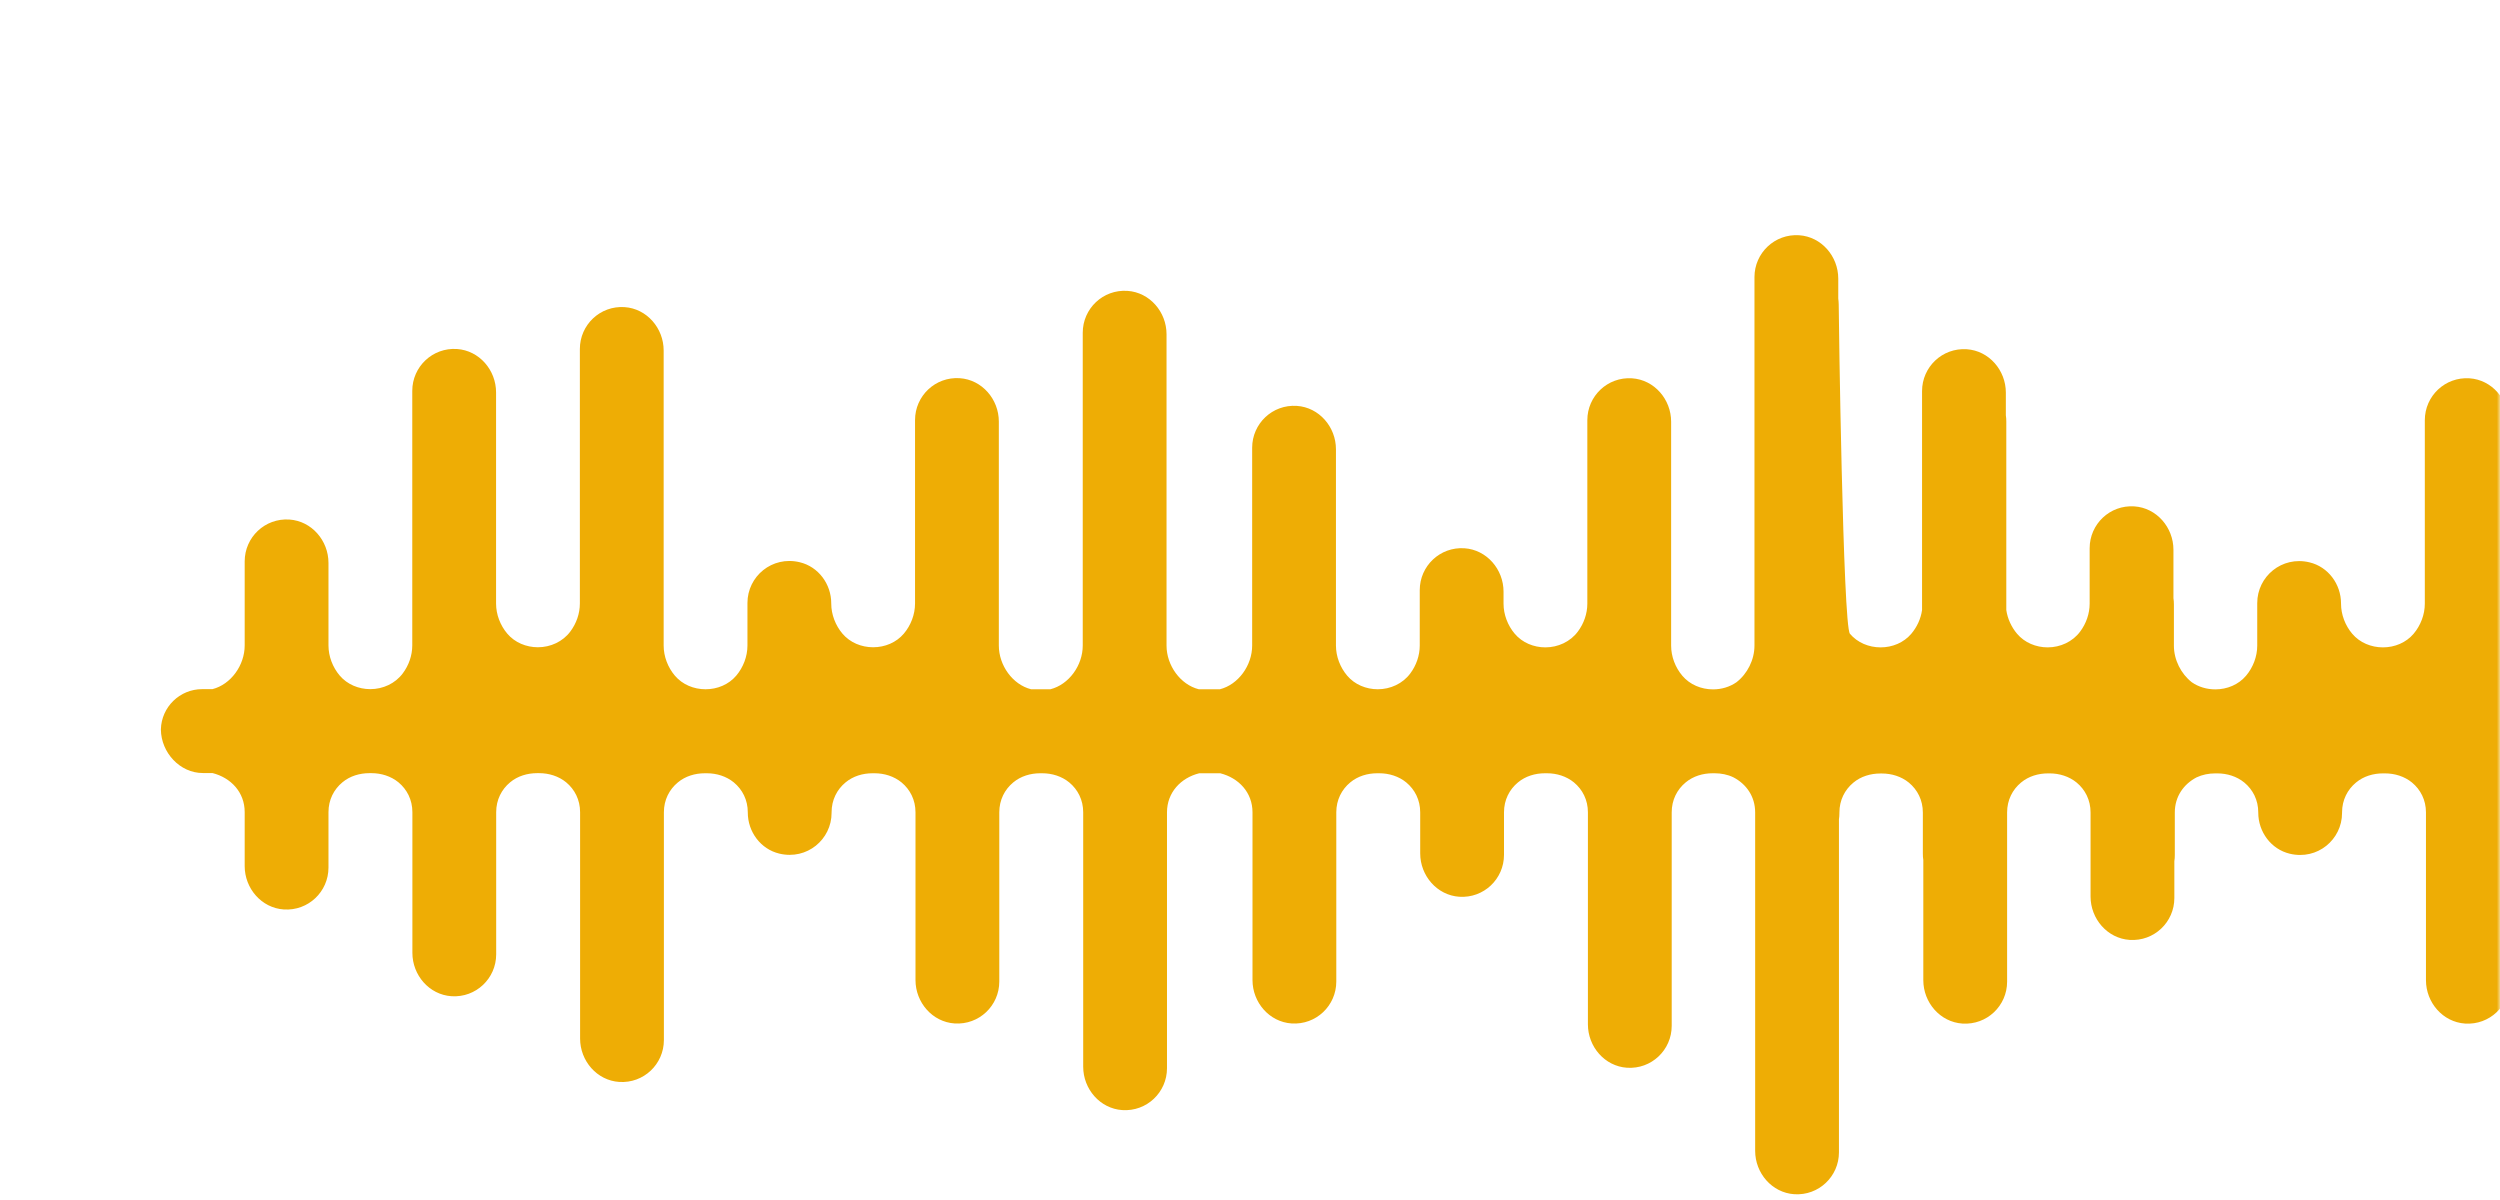 <svg width="404" height="194" viewBox="0 0 404 194" fill="none" xmlns="http://www.w3.org/2000/svg">
<mask id="mask0_2843_519" style="mask-type:alpha" maskUnits="userSpaceOnUse" x="0" y="0" width="404" height="194">
<rect width="404" height="194" fill="#FABC1C"/>
</mask>
<g mask="url(#mask0_2843_519)">
<path d="M581.76 117.914C581.556 114.27 578.527 111.44 574.887 111.44H573.428C570.435 110.682 568.219 107.575 568.219 104.375V97.736C568.219 94.129 565.503 90.966 561.9 90.726C557.947 90.467 554.677 93.593 554.677 97.495V104.375C554.677 107.593 552.442 110.682 549.468 111.44H546.346C543.353 110.682 541.136 107.575 541.136 104.375V77.373C541.136 73.766 538.421 70.603 534.818 70.363C530.865 70.104 527.595 73.23 527.595 77.132V94.628C527.595 94.813 527.577 94.998 527.577 95.183V104.357C527.577 106.132 526.893 107.889 525.766 109.221C524.547 110.664 522.7 111.422 520.815 111.422H520.797C518.912 111.422 517.065 110.664 515.846 109.221C514.719 107.889 514.036 106.132 514.036 104.357V68.162C514.036 64.555 511.32 61.393 507.718 61.152C503.764 60.893 500.494 64.019 500.494 67.921V97.569C500.494 99.197 499.922 100.806 498.961 102.082C497.742 103.728 495.747 104.634 493.715 104.634C491.83 104.634 489.983 103.876 488.764 102.433C487.637 101.102 486.953 99.345 486.953 97.569V95.627C486.953 92.02 484.237 88.858 480.635 88.618C476.682 88.359 473.412 91.484 473.412 95.387V104.338C473.412 105.966 472.839 107.575 471.879 108.851C470.659 110.497 468.665 111.403 466.632 111.403C464.748 111.403 462.9 110.645 461.681 109.202C460.554 107.871 459.871 106.114 459.871 104.338V72.619C459.871 69.013 457.155 65.85 453.553 65.61C449.6 65.351 446.33 68.476 446.33 72.379V104.338C446.33 107.556 444.095 110.645 441.12 111.403H439.458C439.458 111.403 439.347 111.403 439.31 111.403C439.254 111.403 439.199 111.403 439.162 111.403H437.702C434.71 110.645 432.493 107.538 432.493 104.338V54.032C432.493 50.425 429.777 47.263 426.175 47.022C422.222 46.763 418.952 49.889 418.952 53.791V104.338C418.952 107.556 416.716 110.645 413.724 111.403H410.602C407.609 110.645 405.392 107.538 405.392 104.338V68.143C405.392 64.537 402.677 61.374 399.074 61.134C395.121 60.875 391.851 64.001 391.851 67.903V97.551C391.851 99.326 391.168 101.083 390.041 102.415C388.822 103.857 386.974 104.616 385.09 104.616H385.071C383.187 104.616 381.34 103.857 380.12 102.415C378.993 101.083 378.31 99.326 378.31 97.551V97.514C378.31 94.406 376.241 91.595 373.211 90.874C368.741 89.801 364.769 93.167 364.769 97.458V104.338C364.769 106.114 364.085 107.871 362.958 109.202C361.739 110.645 359.892 111.403 358.008 111.403H357.989C356.64 111.403 355.292 111.015 354.202 110.257C352.447 108.888 351.302 106.632 351.302 104.338V97.698C351.302 97.347 351.283 96.996 351.228 96.663V88.839C351.228 85.233 348.512 82.07 344.91 81.83C340.956 81.571 337.687 84.697 337.687 88.599V97.551C337.687 99.178 337.114 100.787 336.153 102.063C334.934 103.709 332.939 104.616 330.907 104.616C329.022 104.616 327.175 103.857 325.956 102.415C325.051 101.342 324.422 99.992 324.219 98.586V68.143C324.219 67.792 324.201 67.441 324.145 67.108V63.446C324.145 59.839 321.43 56.676 317.827 56.436C313.874 56.177 310.604 59.303 310.604 63.205V98.586C310.401 100.01 309.773 101.342 308.868 102.415C307.649 103.857 305.801 104.616 303.917 104.616H303.898C302.014 104.616 300.167 103.857 298.948 102.415C297.821 101.083 297.137 51.072 297.137 49.279V49.242C297.137 48.909 297.1 48.576 297.063 48.243V45.025C297.063 41.418 294.347 38.255 290.745 38.015C286.792 37.756 283.522 40.882 283.522 44.784V104.32C283.522 106.632 282.377 108.888 280.603 110.257C279.513 111.015 278.183 111.403 276.834 111.403H276.816C274.932 111.403 273.084 110.645 271.865 109.202C270.738 107.871 270.055 106.114 270.055 104.338V68.143C270.055 64.537 267.339 61.374 263.737 61.134C259.783 60.875 256.513 64.001 256.513 67.903V97.551C256.513 99.178 255.941 100.787 254.98 102.063C253.761 103.709 251.766 104.616 249.734 104.616C247.849 104.616 246.002 103.857 244.783 102.415C243.656 101.083 242.972 99.326 242.972 97.551V95.609C242.972 92.002 240.257 88.839 236.654 88.599C232.701 88.34 229.431 91.466 229.431 95.368V104.32C229.431 105.947 228.858 107.556 227.898 108.833C226.679 110.479 224.684 111.385 222.651 111.385C220.767 111.385 218.92 110.627 217.7 109.184C216.574 107.852 215.89 106.095 215.89 104.32V72.601C215.89 68.994 213.175 65.832 209.572 65.591C205.619 65.332 202.349 68.458 202.349 72.36V104.32C202.349 107.538 200.114 110.627 197.139 111.385H195.477C195.477 111.385 195.366 111.385 195.329 111.385C195.273 111.385 195.218 111.385 195.181 111.385H193.722C190.729 110.627 188.512 107.519 188.512 104.32V54.013C188.512 50.407 185.797 47.244 182.194 47.004C178.241 46.745 174.971 49.87 174.971 53.773V104.32C174.971 107.538 172.736 110.627 169.743 111.385H166.621C163.628 110.627 161.411 107.519 161.411 104.32V68.125C161.411 64.518 158.696 61.356 155.093 61.115C151.14 60.856 147.87 63.982 147.87 67.885V97.532C147.87 99.308 147.187 101.065 146.06 102.396C144.841 103.839 142.993 104.597 141.109 104.597H141.09C139.206 104.597 137.359 103.839 136.14 102.396C135.013 101.065 134.329 99.308 134.329 97.532V97.495C134.329 94.388 132.26 91.577 129.23 90.855C124.76 89.783 120.788 93.149 120.788 97.44V104.32C120.788 106.095 120.104 107.852 118.978 109.184C117.758 110.627 115.911 111.385 114.027 111.385H114.008C112.124 111.385 110.277 110.627 109.057 109.184C107.93 107.852 107.247 106.095 107.247 104.32V56.639C107.247 53.033 104.531 49.87 100.929 49.63C96.975 49.371 93.706 52.497 93.706 56.399V97.532C93.706 99.16 93.133 100.769 92.172 102.045C90.953 103.691 88.958 104.597 86.926 104.597C85.042 104.597 83.194 103.839 81.975 102.396C80.848 101.065 80.165 99.308 80.165 97.532V63.409C80.165 59.802 77.449 56.639 73.847 56.399C69.893 56.14 66.623 59.266 66.623 63.168V104.301C66.623 105.929 66.051 107.538 65.09 108.814C63.871 110.46 61.876 111.366 59.843 111.366C57.959 111.366 56.112 110.608 54.892 109.165C53.766 107.834 53.082 106.077 53.082 104.301V90.966C53.082 87.36 50.367 84.197 46.764 83.957C42.811 83.698 39.541 86.823 39.541 90.726V104.301C39.541 107.519 37.306 110.608 34.331 111.366H32.669C29.048 111.366 26.092 114.252 26 117.858C26 117.932 26 117.914 26 117.895C26.037 121.613 29.067 124.923 32.78 124.923H34.331C37.324 125.682 39.541 128.03 39.541 131.23V139.96C39.541 143.566 42.257 146.729 45.859 146.969C49.812 147.228 53.082 144.103 53.082 140.2V131.249C53.082 129.251 53.95 127.568 55.336 126.421C56.555 125.404 58.126 124.942 59.696 124.942H60.028C61.599 124.942 63.169 125.423 64.388 126.421C65.773 127.568 66.642 129.251 66.642 131.249V153.979C66.642 157.585 69.357 160.748 72.96 160.989C76.913 161.247 80.183 158.122 80.183 154.219V131.249C80.183 129.251 81.051 127.568 82.437 126.421C83.656 125.404 85.226 124.942 86.796 124.942H87.129C88.699 124.942 90.27 125.423 91.489 126.421C92.874 127.568 93.743 129.251 93.743 131.249V167.832C93.743 171.438 96.458 174.601 100.061 174.841C104.014 175.1 107.284 171.975 107.284 168.072V131.267C107.284 129.27 108.152 127.587 109.538 126.44C110.757 125.423 112.327 124.96 113.897 124.96H114.23C115.8 124.96 117.37 125.441 118.59 126.44C119.975 127.587 120.843 129.27 120.843 131.267V131.304C120.843 134.411 122.912 137.222 125.942 137.944C130.413 139.016 134.384 135.65 134.384 131.36V131.267C134.384 129.27 135.253 127.587 136.638 126.44C137.857 125.423 139.428 124.96 140.998 124.96H141.331C142.901 124.96 144.471 125.441 145.69 126.44C147.076 127.587 147.944 129.27 147.944 131.267V158.381C147.944 161.987 150.66 165.15 154.262 165.39C158.215 165.649 161.485 162.524 161.485 158.621V131.267C161.485 129.27 162.354 127.587 163.739 126.44C164.958 125.423 166.529 124.96 168.099 124.96H168.431C170.002 124.96 171.572 125.441 172.791 126.44C174.177 127.587 175.045 129.27 175.045 131.267V172.382C175.045 175.988 177.761 179.151 181.363 179.391C185.316 179.65 188.586 176.524 188.586 172.622V131.267C188.586 128.067 190.821 125.7 193.796 124.96H194.849C194.978 124.96 195.126 124.96 195.255 124.96C195.384 124.96 195.514 124.96 195.643 124.96H197.195C200.187 125.719 202.404 128.067 202.404 131.267V158.381C202.404 161.987 205.12 165.15 208.722 165.39C212.676 165.649 215.945 162.524 215.945 158.621V131.267C215.945 129.27 216.814 127.587 218.199 126.44C219.418 125.423 220.989 124.96 222.559 124.96H222.892C224.462 124.96 226.032 125.441 227.251 126.44C228.637 127.587 229.505 129.27 229.505 131.267V137.907C229.505 141.513 232.221 144.676 235.823 144.916C239.776 145.175 243.046 142.05 243.046 138.147V131.267C243.046 129.27 243.915 127.587 245.3 126.44C246.519 125.423 248.09 124.96 249.66 124.96H249.992C251.563 124.96 253.133 125.441 254.352 126.44C255.738 127.587 256.606 129.27 256.606 131.267V165.538C256.606 169.145 259.322 172.308 262.924 172.548C266.877 172.807 270.147 169.681 270.147 165.779V131.267C270.147 129.27 271.015 127.587 272.401 126.44C273.62 125.423 275.19 124.96 276.761 124.96H277.093C278.128 124.96 279.181 125.164 280.104 125.608C282.21 126.699 283.633 128.715 283.633 131.286V185.975C283.633 189.582 286.348 192.745 289.951 192.985C293.904 193.244 297.174 190.118 297.174 186.216V132.395C297.229 132.062 297.248 131.729 297.248 131.397V131.304C297.248 129.307 298.116 127.624 299.502 126.477C300.721 125.46 302.291 124.997 303.861 124.997H304.12C305.69 124.997 307.26 125.478 308.48 126.477C309.865 127.624 310.733 129.307 310.733 131.304V137.944C310.733 138.295 310.752 138.647 310.807 138.979V158.399C310.807 162.006 313.523 165.168 317.125 165.409C321.079 165.668 324.349 162.542 324.349 158.64V131.286C324.349 129.288 325.217 127.605 326.602 126.458C327.822 125.441 329.392 124.979 330.962 124.979H331.221C332.791 124.979 334.361 125.46 335.581 126.458C336.966 127.605 337.834 129.288 337.834 131.286V144.879C337.834 148.486 340.55 151.649 344.152 151.889C348.106 152.148 351.375 149.022 351.375 145.12V139.183C351.431 138.85 351.449 138.517 351.449 138.166V131.286C351.449 128.733 352.872 126.717 354.959 125.626C355.902 125.182 356.936 124.979 357.989 124.979H358.321C359.892 124.979 361.462 125.46 362.681 126.458C364.067 127.605 364.935 129.288 364.935 131.286V131.323C364.935 134.43 367.004 137.241 370.034 137.962C374.504 139.035 378.476 135.669 378.476 131.378V131.286C378.476 129.288 379.345 127.605 380.73 126.458C381.949 125.441 383.519 124.979 385.09 124.979H385.423C386.993 124.979 388.563 125.46 389.782 126.458C391.168 127.605 392.036 129.288 392.036 131.286V158.399C392.036 162.006 394.752 165.168 398.354 165.409C402.307 165.668 405.577 162.542 405.577 158.64V131.286C405.577 129.288 406.445 127.605 407.831 126.458C409.05 125.441 410.621 124.979 412.191 124.979H412.523C414.093 124.979 415.663 125.46 416.883 126.458C418.268 127.605 419.137 129.288 419.137 131.286V172.4C419.137 176.007 421.852 179.169 425.455 179.41C429.408 179.669 432.678 176.543 432.678 172.64V131.286C432.678 128.086 434.913 125.719 437.887 124.979H438.941C439.07 124.979 439.218 124.979 439.347 124.979C439.476 124.979 439.605 124.979 439.735 124.979H441.287C444.279 125.737 446.496 128.086 446.496 131.286V158.399C446.496 162.006 449.212 165.168 452.814 165.409C456.768 165.668 460.037 162.542 460.037 158.64V131.286C460.037 129.288 460.905 127.605 462.291 126.458C463.51 125.441 465.081 124.979 466.651 124.979H466.983C468.554 124.979 470.124 125.46 471.343 126.458C472.728 127.605 473.597 129.288 473.597 131.286V137.925C473.597 141.532 476.312 144.694 479.915 144.935C483.868 145.194 487.138 142.068 487.138 138.166V131.286C487.138 129.288 488.006 127.605 489.392 126.458C490.611 125.441 492.181 124.979 493.752 124.979H494.084C495.654 124.979 497.225 125.46 498.444 126.458C499.829 127.605 500.698 129.288 500.698 131.286V165.557C500.698 169.163 503.413 172.326 507.015 172.566C510.969 172.825 514.239 169.7 514.239 165.797V131.286C514.239 129.288 515.107 127.605 516.493 126.458C517.712 125.441 519.282 124.979 520.852 124.979H521.185C522.755 124.979 524.325 125.46 525.545 126.458C526.93 127.605 527.798 129.288 527.798 131.286V131.323C527.798 131.526 527.798 131.711 527.817 131.914V156.106C527.817 159.712 530.533 162.875 534.135 163.115C538.088 163.374 541.358 160.249 541.358 156.346V131.304C541.358 129.307 542.226 127.624 543.612 126.477C544.831 125.46 546.401 124.997 547.972 124.997H548.304C549.874 124.997 551.444 125.478 552.664 126.477C554.049 127.624 554.918 129.307 554.918 131.304V137.944C554.918 141.55 557.633 144.713 561.236 144.953C565.189 145.212 568.459 142.087 568.459 138.184V131.304C568.459 128.104 570.694 125.737 573.668 124.997H574.721C578.49 124.997 581.778 121.909 582 118.154C582 118.025 582 118.08 582 118.025C582 117.988 582 118.025 582 117.914H581.76Z" fill="#EEAD05"/>
</g>
</svg>
